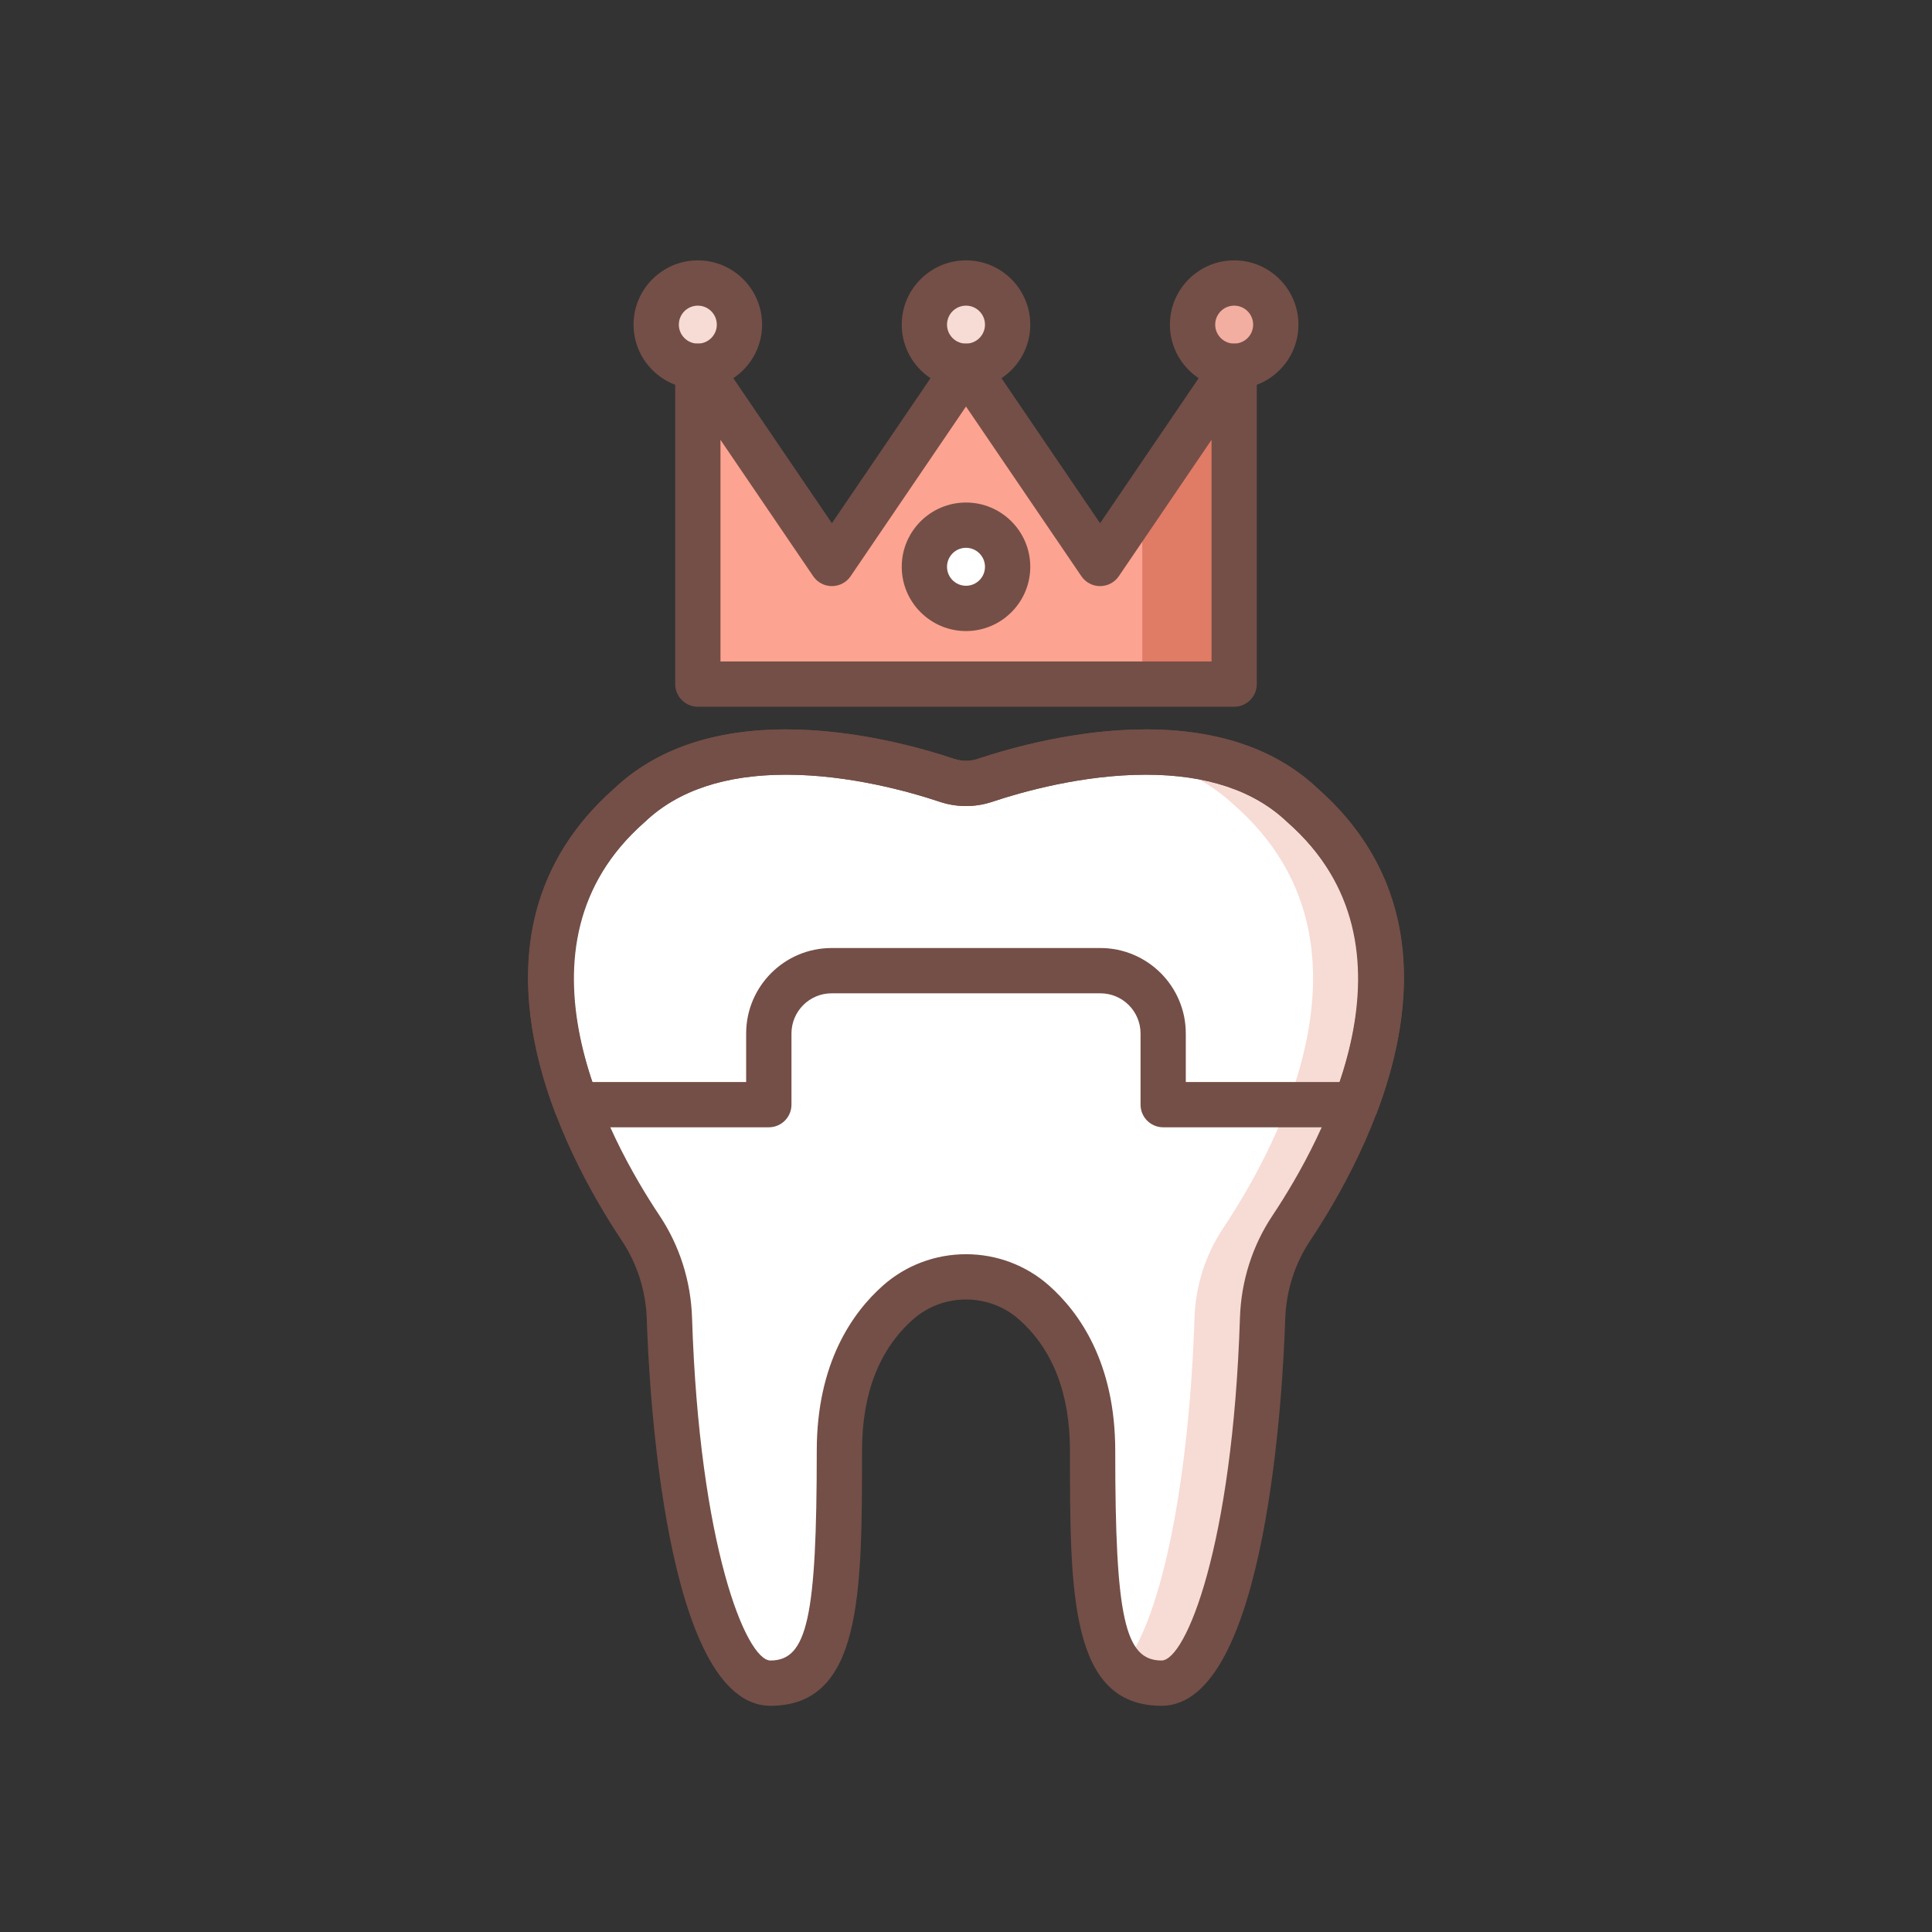 <svg id="SvgjsSvg1155" width="288" height="288" xmlns="http://www.w3.org/2000/svg" version="1.1" xmlns:xlink="http://www.w3.org/1999/xlink" xmlns:svgjs="http://svgjs.com/svgjs"><rect width="100%" height="100%" fill="#333333" stroke="none"/><defs id="SvgjsDefs1156"></defs><g id="SvgjsG1157"><svg xmlns="http://www.w3.org/2000/svg" id="Layer_1" x="0" y="0" enable-background="new 0 0 256 256" version="1.1" viewBox="0 0 256 256" xml:space="preserve" width="288" height="288"><path fill="#ffffff" d="M172.57,106.686c-12.422-11.768-34.599-5.774-42.05-3.288c-1.638,0.547-3.403,0.547-5.041,0
			c-7.451-2.486-29.628-8.48-42.05,3.288c-20.362,17.894-5.965,44.898,1.469,56.051c2.371,3.557,3.667,7.712,3.803,11.985
			c0.789,24.698,5.759,48.303,13.389,48.303c8.338,0,9.132-9.529,9.132-30.798c0-10.111,3.792-16.122,7.77-19.646
			c5.105-4.522,12.907-4.522,18.012,0c3.978,3.524,7.77,9.534,7.77,19.646c0,21.268,0.794,30.798,9.132,30.798
			c7.63,0,12.6-23.605,13.389-48.303c0.137-4.273,1.433-8.427,3.803-11.985C178.535,151.584,192.932,124.581,172.57,106.686z" class="colorfff svgShape"></path><path fill="#f7dbd5" d="M172.57,106.686c-6.866-6.505-16.71-7.579-25.403-6.822c5.966,0.589,11.827,2.511,16.378,6.822
				c20.363,17.894,5.965,44.898-1.469,56.051c-2.371,3.557-3.667,7.712-3.803,11.985c-0.649,20.31-4.128,39.869-9.585,46.182
				c1.283,1.424,2.976,2.121,5.221,2.121c7.63,0,12.6-23.605,13.389-48.303c0.137-4.273,1.433-8.427,3.803-11.985
				C178.535,151.584,192.932,124.58,172.57,106.686z" class="colord5e6f7 svgShape"></path><path fill="#744f47" d="M153.908,226.025c-12.133,0-12.133-14.915-12.133-33.798c0-7.574-2.273-13.428-6.759-17.399
			c-1.92-1.701-4.411-2.637-7.017-2.637s-5.097,0.937-7.017,2.637c-4.485,3.972-6.759,9.826-6.759,17.4
			c0,18.883,0,33.798-12.133,33.798c-14.041,0-16.115-42.656-16.388-51.207c-0.12-3.754-1.263-7.356-3.302-10.417
			c-7.68-11.522-23.143-40.416-0.995-59.932c5.501-5.188,13.156-7.818,22.756-7.818c9.2,0,17.899,2.444,22.266,3.901
			c1.018,0.34,2.126,0.34,3.142,0c4.368-1.457,13.068-3.901,22.268-3.901c9.599,0,17.254,2.631,22.755,7.818
			c22.147,19.516,6.685,48.41-0.995,59.932c-2.039,3.06-3.182,6.663-3.302,10.417C170.023,183.369,167.949,226.025,153.908,226.025z
			 M128,166.19c4.072,0,7.978,1.472,10.995,4.146c4.005,3.547,8.78,10.225,8.78,21.891c0,22.083,1.261,27.798,6.133,27.798
			c3.209,0,9.426-15.171,10.392-45.398c0.155-4.874,1.645-9.561,4.306-13.553c6.809-10.216,20.633-35.746,1.984-52.134
			c-0.028-0.024-0.056-0.05-0.083-0.076c-4.352-4.123-10.633-6.213-18.669-6.213c-8.352,0-16.346,2.251-20.368,3.593
			c-2.242,0.749-4.696,0.749-6.94,0c-4.021-1.342-12.015-3.593-20.366-3.593c-8.037,0-14.318,2.09-18.67,6.213
			c-0.027,0.026-0.055,0.051-0.083,0.076c-18.648,16.388-4.824,41.918,1.984,52.134c2.661,3.993,4.15,8.679,4.306,13.553
			c0.966,30.228,7.183,45.398,10.392,45.398c4.872,0,6.133-5.715,6.133-27.798c0-11.667,4.775-18.344,8.78-21.892
			C120.022,167.663,123.928,166.19,128,166.19z" class="color504774 svgShape"></path><path fill="#744f47" d="M179.636,149.372h-25.508c-1.657,0-3-1.343-3-3v-9.433c0-2.934-2.387-5.321-5.321-5.321h-35.613
			c-2.935,0-5.321,2.387-5.321,5.321v9.433c0,1.657-1.343,3-3,3H76.364c-1.249,0-2.367-0.773-2.808-1.942
			c-6.671-17.701-3.957-32.555,7.851-42.96c5.501-5.188,13.157-7.819,22.756-7.819c9.204,0,17.905,2.446,22.273,3.904
			c1.014,0.339,2.113,0.339,3.127,0c4.368-1.458,13.07-3.904,22.273-3.904c9.599,0,17.255,2.631,22.756,7.819
			c11.808,10.406,14.521,25.259,7.851,42.96C182.003,148.599,180.885,149.372,179.636,149.372z M157.128,143.372h20.396
			c4.915-14.488,2.587-26.065-6.935-34.432c-0.028-0.024-0.056-0.05-0.083-0.076c-4.352-4.123-10.634-6.213-18.67-6.213
			c-8.354,0-16.351,2.252-20.373,3.595c-2.242,0.748-4.686,0.748-6.928,0c-4.021-1.343-12.017-3.595-20.373-3.595
			c-8.036,0-14.318,2.09-18.67,6.213c-0.027,0.026-0.055,0.051-0.083,0.076c-9.521,8.367-11.85,19.944-6.935,34.432h20.396v-6.433
			c0-6.243,5.079-11.321,11.321-11.321h35.613c6.242,0,11.321,5.079,11.321,11.321V143.372z" class="color504774 svgShape"></path><polygon fill="#fda391" points="145.767 74.664 128 48.53 110.233 74.664 92.465 48.53 92.465 90.645 128 90.645 163.535 90.645 163.535 48.53" class="colorfd919f svgShape"></polygon><polygon fill="#e07b66" points="151.36 90.645 163.535 90.645 163.535 48.53 151.36 66.438" class="colore0667d svgShape"></polygon><circle cx="128" cy="75.103" r="5.515" fill="#ffffff" class="colorfff svgShape"></circle><circle cx="92.465" cy="43.015" r="5.515" fill="#f7dbd5" class="colord5e6f7 svgShape"></circle><circle cx="128" cy="43.015" r="5.515" fill="#f7dbd5" class="colord5e6f7 svgShape"></circle><circle cx="163.535" cy="43.015" r="5.515" fill="#f2aea0" class="colora0d1f2 svgShape"></circle><path fill="#744f47" d="M163.534,93.645H92.466c-1.657,0-3-1.343-3-3V48.53c0-1.317,0.859-2.48,2.117-2.867
			c1.26-0.388,2.623,0.09,3.364,1.181l15.285,22.484l15.287-22.484c0.558-0.822,1.487-1.313,2.48-1.313s1.923,0.492,2.48,1.313
			l15.287,22.484l15.285-22.484c0.741-1.089,2.105-1.567,3.364-1.181c1.258,0.387,2.117,1.55,2.117,2.867v42.115
			C166.534,92.302,165.191,93.645,163.534,93.645z M95.466,87.645h65.068V58.279l-12.285,18.071
			c-0.559,0.822-1.488,1.313-2.481,1.313s-1.923-0.492-2.48-1.313L128,53.866l-15.287,22.484c-0.558,0.822-1.487,1.313-2.48,1.313
			l0,0c-0.993,0-1.923-0.492-2.481-1.313L95.466,58.279V87.645z" class="color504774 svgShape"></path><path fill="#744f47" d="M92.466 51.53c-4.695 0-8.516-3.82-8.516-8.515s3.82-8.515 8.516-8.515 8.515 3.82 8.515 8.515S97.161 51.53 92.466 51.53zM92.466 40.5c-1.387 0-2.516 1.128-2.516 2.515s1.129 2.515 2.516 2.515 2.515-1.128 2.515-2.515S93.853 40.5 92.466 40.5zM128 51.53c-4.695 0-8.515-3.82-8.515-8.515S123.305 34.5 128 34.5s8.516 3.82 8.516 8.515S132.695 51.53 128 51.53zM128 40.5c-1.387 0-2.515 1.128-2.515 2.515s1.128 2.515 2.515 2.515 2.516-1.128 2.516-2.515S129.387 40.5 128 40.5zM128 83.618c-4.695 0-8.515-3.82-8.515-8.515s3.819-8.515 8.515-8.515 8.516 3.82 8.516 8.515S132.695 83.618 128 83.618zM128 72.587c-1.387 0-2.515 1.128-2.515 2.515s1.128 2.515 2.515 2.515 2.516-1.128 2.516-2.515S129.387 72.587 128 72.587zM163.535 51.53c-4.695 0-8.516-3.82-8.516-8.515s3.82-8.515 8.516-8.515 8.515 3.82 8.515 8.515S168.23 51.53 163.535 51.53zM163.535 40.5c-1.387 0-2.516 1.128-2.516 2.515s1.129 2.515 2.516 2.515 2.515-1.128 2.515-2.515S164.922 40.5 163.535 40.5z" class="color504774 svgShape"></path></svg></g></svg>